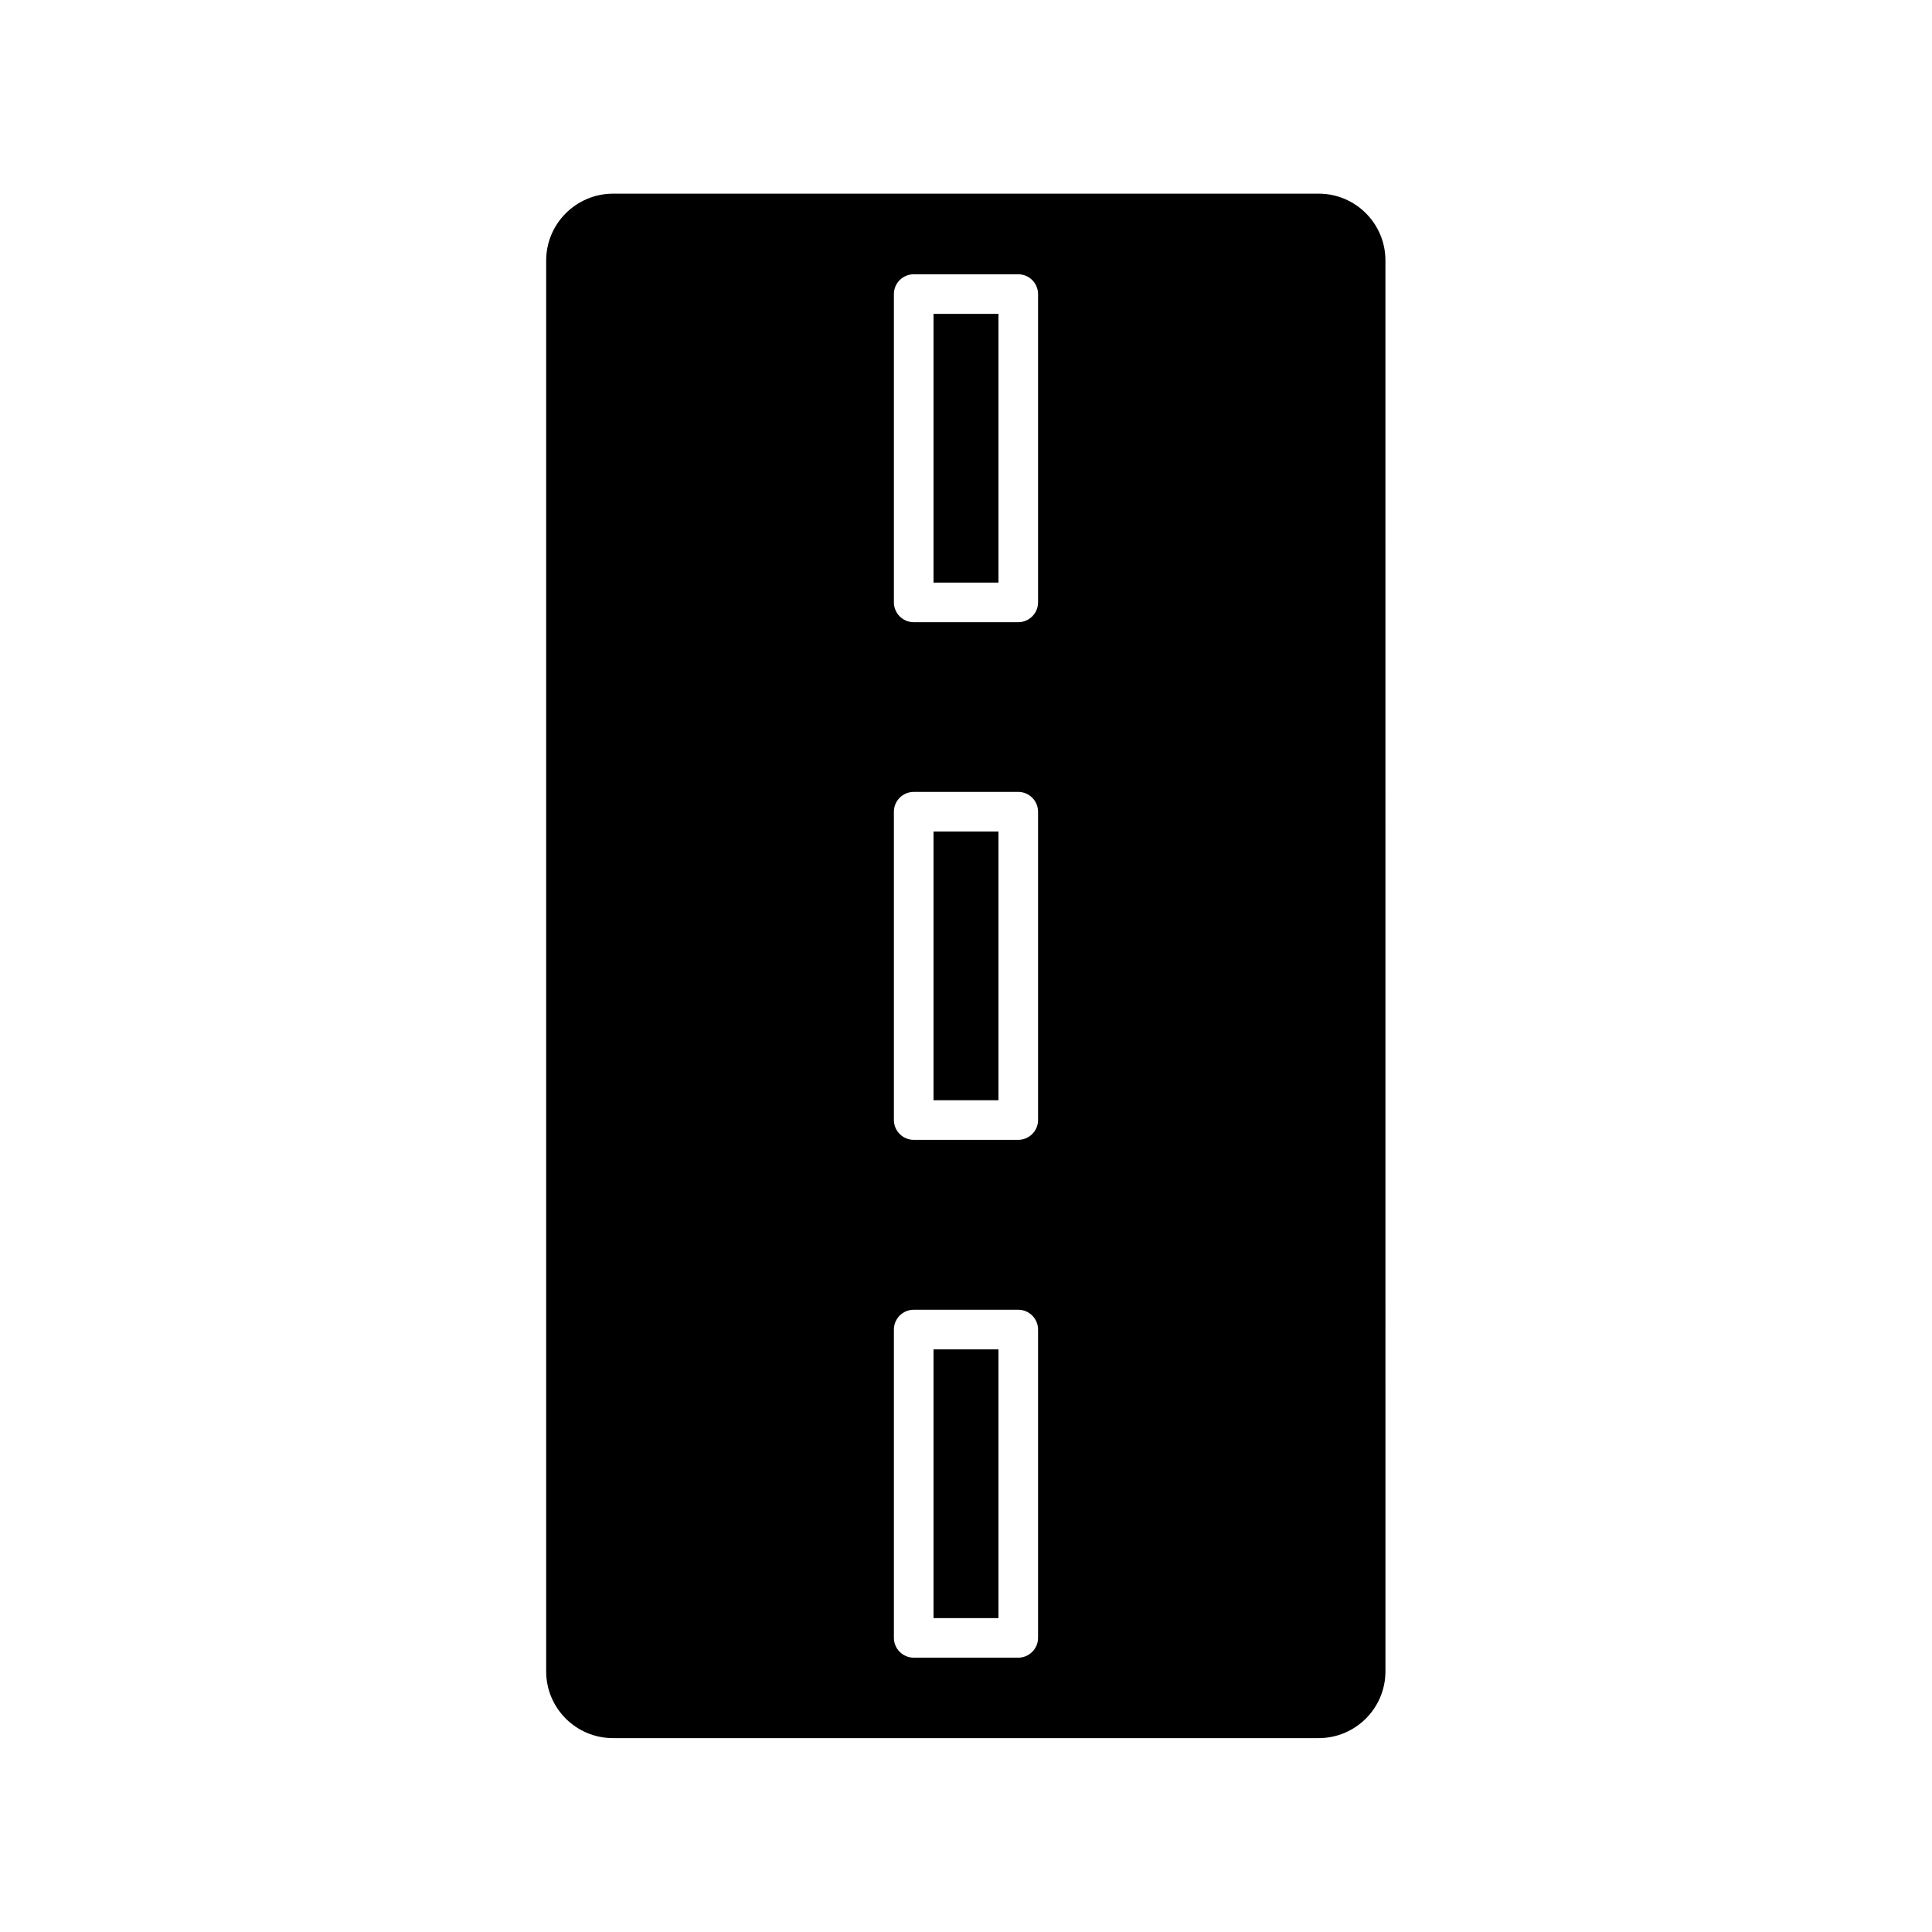 <?xml version="1.0" encoding="UTF-8"?>
<!-- Uploaded to: SVG Repo, www.svgrepo.com, Generator: SVG Repo Mixer Tools -->
<svg fill="#000000" width="800px" height="800px" version="1.1" viewBox="144 144 512 512" xmlns="http://www.w3.org/2000/svg">
 <g>
  <path d="m288.74 213.01v373.92c0 9.762 7.926 17.688 17.688 17.688h187.04c9.762 0 17.688-7.926 17.688-17.688l-0.004-373.92c0-9.762-7.926-17.688-17.688-17.688h-186.98c-9.762 0-17.738 7.926-17.738 17.688zm92.152 8.922c0-2.887 2.363-5.246 5.246-5.246h27.711c2.887 0 5.246 2.363 5.246 5.246v81.711c0 2.887-2.363 5.246-5.246 5.246h-27.711c-2.887 0-5.246-2.363-5.246-5.246zm0 137.18c0-2.887 2.363-5.246 5.246-5.246h27.711c2.887 0 5.246 2.363 5.246 5.246v81.711c0 2.887-2.363 5.246-5.246 5.246h-27.711c-2.887 0-5.246-2.363-5.246-5.246zm0 137.23c0-2.887 2.363-5.246 5.246-5.246h27.711c2.887 0 5.246 2.363 5.246 5.246v81.711c0 2.887-2.363 5.246-5.246 5.246h-27.711c-2.887 0-5.246-2.363-5.246-5.246z"/>
  <path d="m391.39 501.6h17.215v71.215h-17.215z"/>
  <path d="m391.39 227.18h17.215v71.215h-17.215z"/>
  <path d="m391.39 364.36h17.215v71.215h-17.215z"/>
 </g>
</svg>